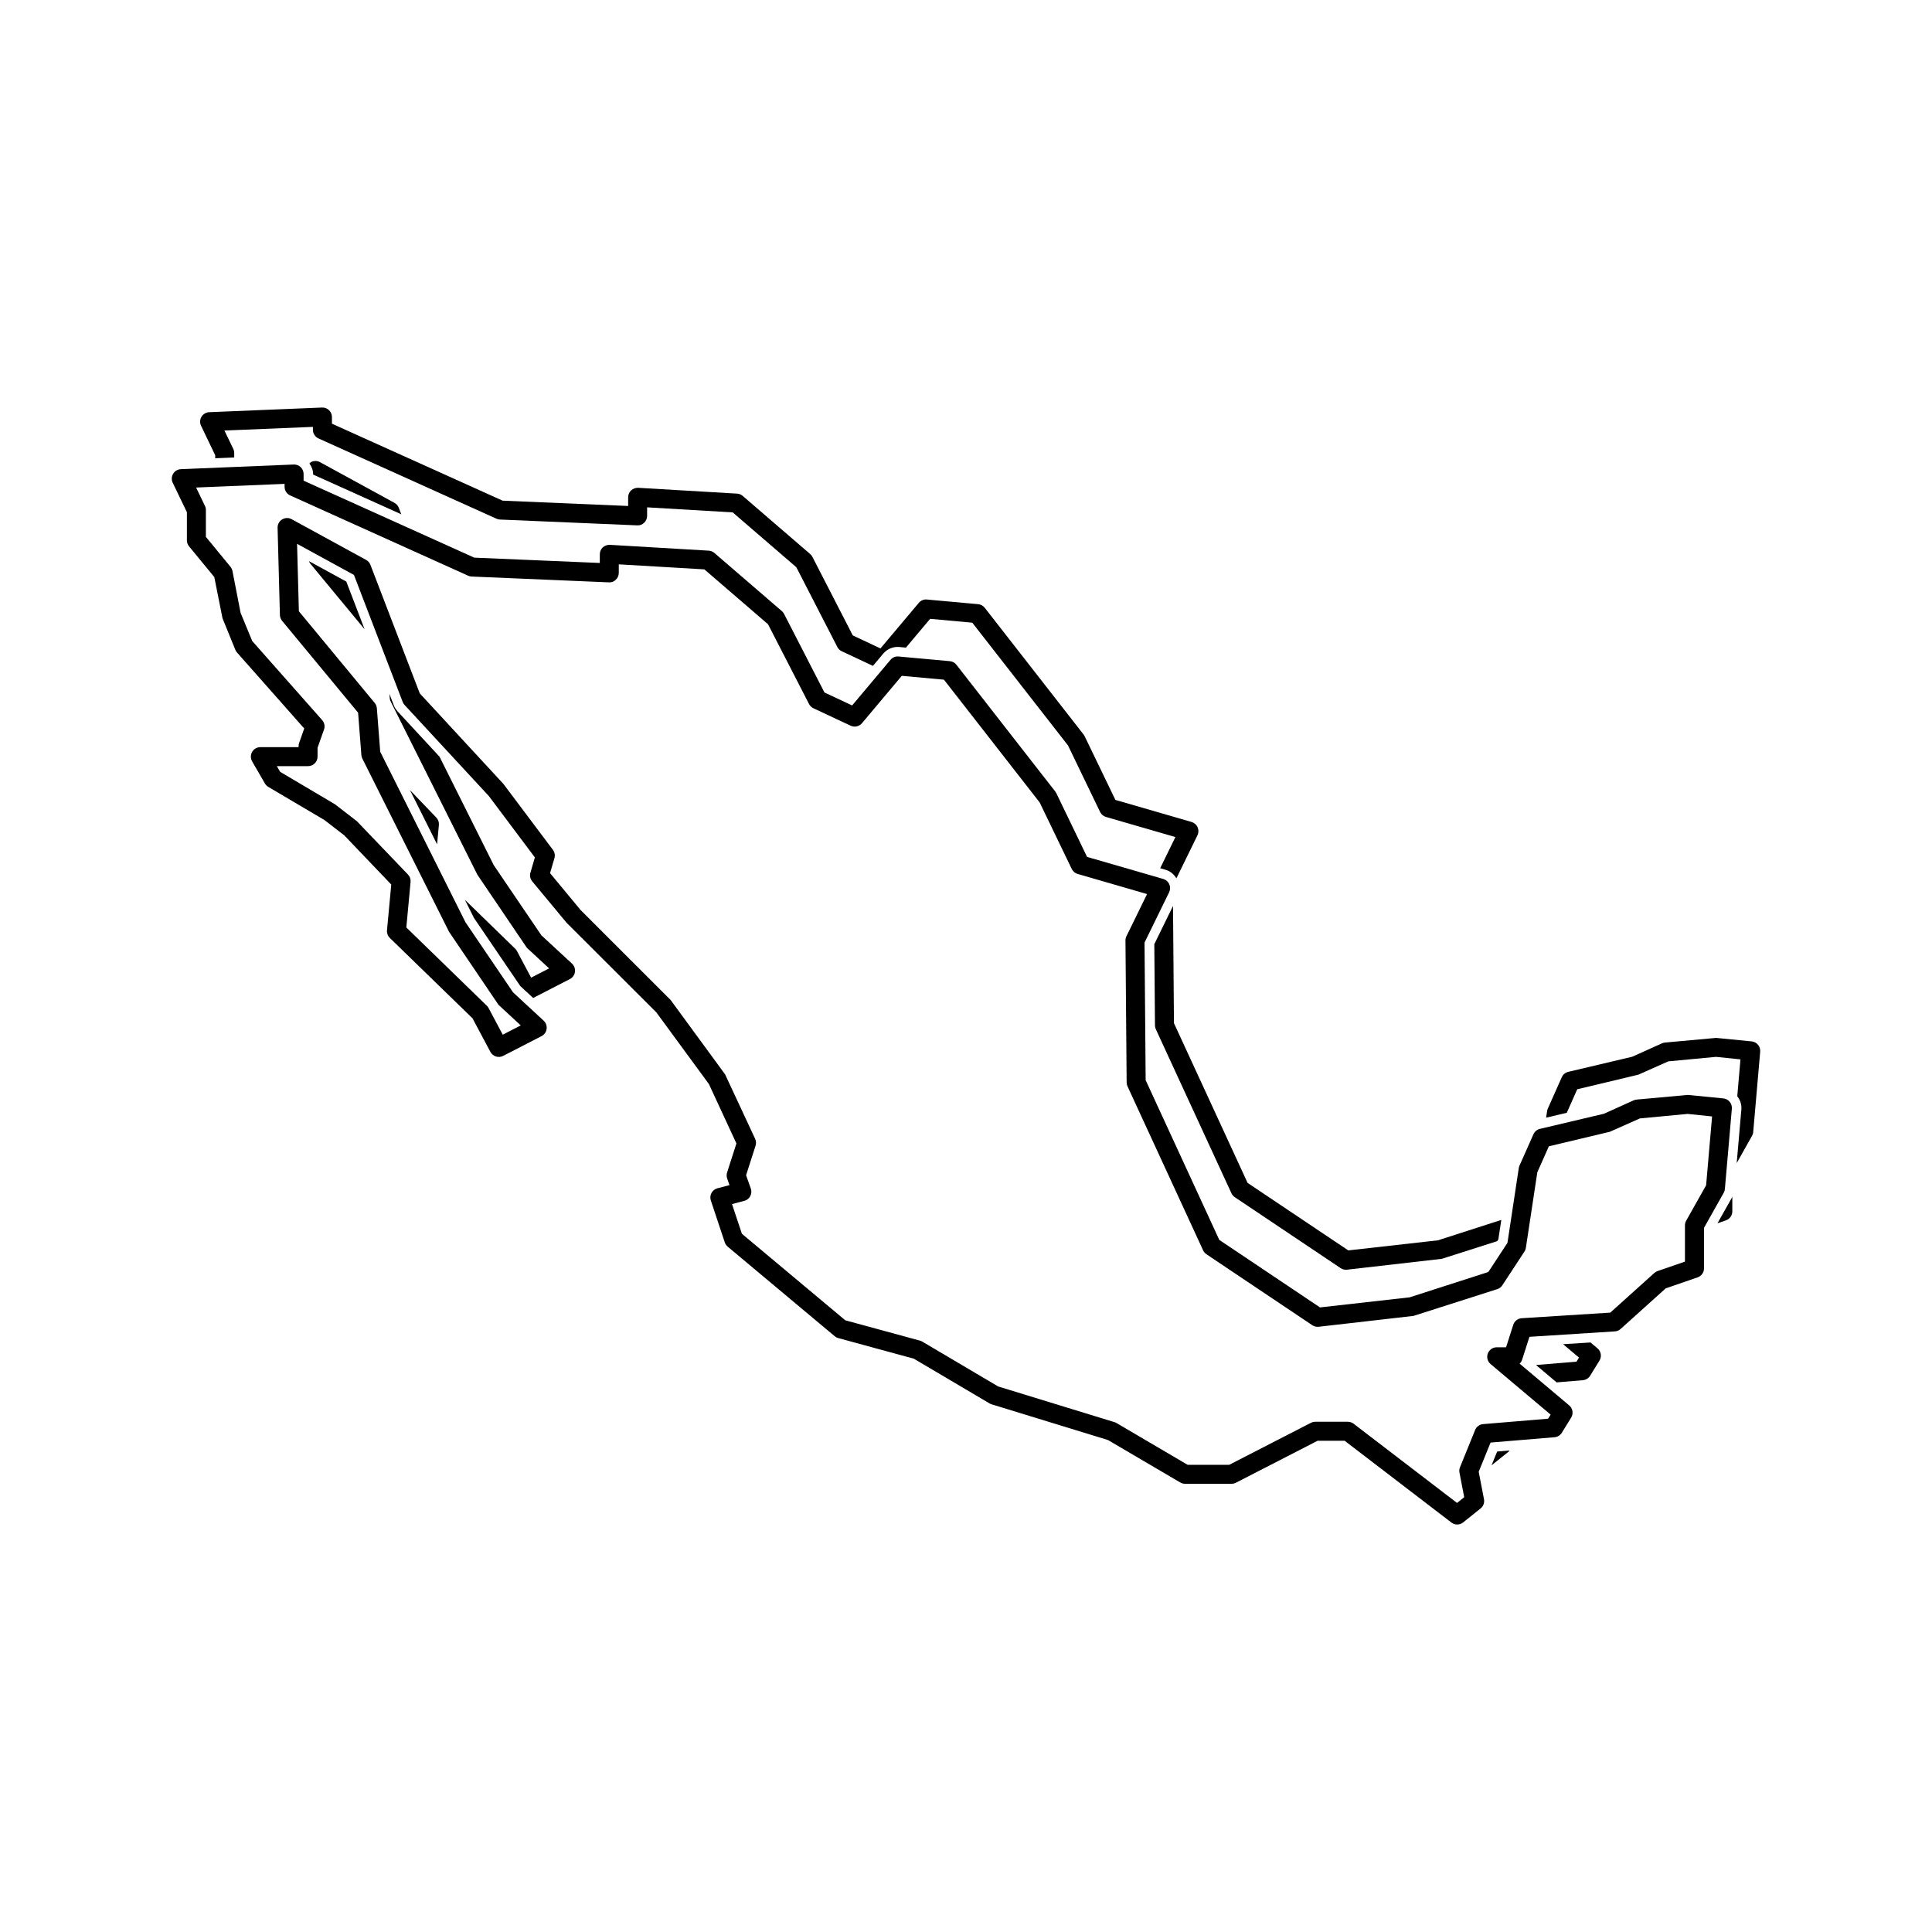 <?xml version="1.0" encoding="UTF-8"?>
<!-- Uploaded to: SVG Repo, www.svgrepo.com, Generator: SVG Repo Mixer Tools -->
<svg fill="#000000" width="800px" height="800px" version="1.1" viewBox="144 144 512 512" xmlns="http://www.w3.org/2000/svg">
 <g>
  <path d="m608.22 419.98-9.426-0.926-13.562 1.234c-0.277 0.023-0.543 0.098-0.797 0.207l-7.875 3.551-16.953 4.004c-0.762 0.18-1.402 0.711-1.723 1.43l-3.699 8.324c-0.09 0.207-0.152 0.422-0.188 0.645l-0.262 1.742 5.481-1.293 2.769-6.231 16.184-3.863 7.945-3.531 12.656-1.195 6.473 0.672-0.848 9.766c0.766 0.973 1.199 2.215 1.082 3.535l-1.234 14.184 4.066-7.227c0.176-0.312 0.289-0.66 0.312-1.02l1.848-21.27c0.113-1.383-0.883-2.594-2.25-2.738z"/>
  <path d="m225.86 292.7c0.098 0.258 0.238 0.5 0.406 0.711l14.359 17.355-4.852-12.645z"/>
  <path d="m250.34 280.29-0.66-1.723c-0.211-0.559-0.621-1.023-1.145-1.305l-19.73-10.785c-0.797-0.434-1.758-0.406-2.523 0.059-0.117 0.07-0.172 0.203-0.277 0.293 0.57 0.836 0.973 1.777 0.973 2.797v0.137z"/>
  <path d="m259.83 367.75 0.48-5.117c0.07-0.727-0.18-1.445-0.691-1.977l-6.973-7.273z"/>
  <path d="m287.47 391.87-12.617-18.586-14.375-28.754-11.109-12c-0.438-0.473-0.777-1.02-1.008-1.621l-1.164-3.031 0.086 1.109c0.023 0.324 0.105 0.641 0.258 0.934l22.98 45.902 12.941 19.109c0.105 0.16 0.238 0.309 0.371 0.438l5.688 5.262-4.769 2.453-3.758-7.055c-0.121-0.227-0.281-0.438-0.469-0.621l-13.324-12.957 2.41 4.816 12.281 18.055 3.402 3.148 9.734-5.012c0.734-0.379 1.234-1.082 1.344-1.898s-0.18-1.633-0.781-2.191z"/>
  <path d="m565.51 499.77-7.273 0.457 4.211 3.547-0.66 1.078-10.727 0.891 5.461 4.602 6.949-0.578c0.797-0.066 1.516-0.508 1.934-1.188l2.469-4.004c0.656-1.062 0.434-2.445-0.523-3.25z"/>
  <path d="m599.15 468.18 2.231-0.77c1.012-0.348 1.699-1.305 1.699-2.383v-3.969c-0.047 0.098-0.039 0.207-0.09 0.297z"/>
  <path d="m539.28 532.32 4.594-3.68c0.082-0.066 0.105-0.172 0.176-0.242l-3.289 0.273z"/>
  <path d="m454.86 384.09-4.957 10.125 0.176 21.508c0.004 0.359 0.086 0.711 0.23 1.039l20.035 43.465c0.191 0.418 0.504 0.781 0.887 1.039l28.047 18.801c0.5 0.328 1.102 0.488 1.684 0.414l25.145-2.883 14.66-4.68 0.309-0.473 0.781-5.152-16.797 5.406-23.746 2.672-26.691-17.891-19.512-42.328z"/>
  <path d="m201.03 264.64v0.805l5.039-0.207v-1.176c0-0.379-0.086-0.75-0.25-1.094l-2.344-4.871 23.449-0.969v0.766c0 0.992 0.578 1.891 1.48 2.297l47.16 21.27c0.293 0.133 0.605 0.211 0.926 0.223l36.375 1.543c0.797 0.039 1.359-0.223 1.848-0.699 0.5-0.473 0.777-1.133 0.777-1.82v-2.258l22.68 1.336 16.863 14.535 10.871 21.141c0.25 0.5 0.664 0.891 1.168 1.129l8.262 3.875 2.711-3.223c1.102-1.301 2.711-1.961 4.379-1.77l1.656 0.152 6.414-7.629 11.168 1.02 25.363 32.527 8.508 17.633c0.312 0.645 0.883 1.129 1.566 1.324l18.391 5.332-4.035 8.254 1.512 0.438c1.203 0.352 2.141 1.195 2.793 2.238l5.578-11.406c0.324-0.672 0.336-1.445 0.039-2.125-0.301-0.68-0.887-1.188-1.598-1.402l-20.191-5.848-8.141-16.867c-0.082-0.16-0.172-0.312-0.281-0.453l-26.199-33.594c-0.43-0.551-1.066-0.898-1.762-0.957l-13.562-1.234c-0.816-0.098-1.621 0.258-2.156 0.887l-10.156 12.07-7.336-3.441-10.699-20.812c-0.145-0.289-0.348-0.543-0.594-0.754l-17.879-15.41c-0.418-0.359-0.945-0.574-1.496-0.605l-26.199-1.543c-0.664-0.016-1.367 0.207-1.875 0.68s-0.789 1.137-0.789 1.832l-0.004 2.305-33.266-1.41-45.23-20.398v-1.762c0-0.684-0.281-1.344-0.77-1.82-0.5-0.473-1.152-0.73-1.848-0.699l-29.902 1.234c-0.848 0.035-1.617 0.492-2.055 1.219-0.438 0.73-0.48 1.621-0.105 2.387z"/>
  <path d="m601.11 459.09 1.848-21.27c0.117-1.371-0.883-2.586-2.246-2.727l-9.426-0.926-13.562 1.234c-0.277 0.023-0.543 0.098-0.797 0.207l-7.875 3.551-16.953 4.004c-0.762 0.18-1.402 0.711-1.723 1.43l-3.699 8.324c-0.09 0.207-0.152 0.422-0.188 0.645l-2.996 19.801-5.074 7.734-20.859 6.711-23.746 2.672-26.691-17.891-19.512-42.328-0.301-36.465 6.523-13.336c0.324-0.672 0.336-1.445 0.039-2.125-0.301-0.68-0.887-1.188-1.598-1.402l-20.191-5.848-8.141-16.867c-0.082-0.16-0.172-0.312-0.281-0.453l-26.199-33.594c-0.43-0.551-1.066-0.898-1.762-0.957l-13.562-1.234c-0.816-0.098-1.621 0.258-2.156 0.887l-10.16 12.082-7.336-3.441-10.699-20.812c-0.145-0.289-0.348-0.543-0.594-0.754l-17.879-15.41c-0.418-0.359-0.945-0.574-1.496-0.605l-26.199-1.543c-0.664-0.016-1.367 0.207-1.875 0.68-0.508 0.473-0.789 1.137-0.789 1.832l-0.004 2.293-33.266-1.41-45.23-20.398v-1.762c0-0.684-0.281-1.344-0.77-1.82-0.5-0.473-1.152-0.73-1.848-0.699l-29.902 1.234c-0.848 0.035-1.617 0.492-2.055 1.219-0.438 0.73-0.48 1.621-0.105 2.387l3.754 7.805v7.441c0 0.586 0.203 1.148 0.57 1.598l6.691 8.141 2.176 10.934 3.391 8.324c0.105 0.262 0.258 0.508 0.441 0.719l17.824 20.156-1.359 3.844c-0.098 0.273-0.141 0.555-0.141 0.84v0.258h-10.121c-0.902 0-1.734 0.48-2.188 1.258-0.449 0.781-0.449 1.738 0.004 2.519l3.391 5.856c0.215 0.371 0.523 0.684 0.898 0.906l14.844 8.762 5.273 4.066 12.465 13.043-1.133 12.113c-0.07 0.754 0.207 1.508 0.75 2.039l21.914 21.301 4.742 8.902c0.648 1.215 2.156 1.688 3.375 1.055l10.176-5.238c0.734-0.379 1.234-1.082 1.344-1.898s-0.18-1.633-0.781-2.191l-8.113-7.508-12.617-18.586-22.586-45.176-0.891-11.531c-0.039-0.52-0.238-1.012-0.57-1.41l-20.098-24.293-0.48-17.871 15.074 8.242 12.918 33.66c0.109 0.297 0.289 0.574 0.504 0.805l22.34 24.148 12.188 16.254-1.18 4.027c-0.238 0.805-0.059 1.672 0.48 2.316l9.098 10.965 23.785 23.746 13.93 18.992 7.297 15.75-2.469 7.691c-0.172 0.523-0.16 1.094 0.023 1.617l0.613 1.734-3.199 0.84c-0.676 0.176-1.246 0.625-1.57 1.238-0.332 0.609-0.395 1.336-0.176 1.996l3.691 11.098c0.145 0.441 0.418 0.836 0.77 1.133l28.359 23.734c0.281 0.23 0.605 0.402 0.953 0.5l20.02 5.457 20.051 11.848c0.168 0.102 0.348 0.18 0.539 0.238l30.848 9.465 19.164 11.254c0.383 0.227 0.828 0.348 1.273 0.348h12.328c0.398 0 0.797-0.098 1.152-0.277l21.652-11.125h7.164l28.301 21.676c0.453 0.348 0.988 0.52 1.531 0.52 0.555 0 1.113-0.188 1.57-0.551l4.625-3.699c0.73-0.586 1.078-1.527 0.902-2.445l-1.402-7.285 3.144-7.738 16.953-1.414c0.797-0.066 1.516-0.508 1.934-1.188l2.469-4.004c0.656-1.062 0.434-2.445-0.523-3.25l-13.129-11.055c0.297-0.281 0.523-0.641 0.656-1.047l1.941-6.066 22.633-1.438c0.562-0.035 1.109-0.262 1.531-0.641l11.945-10.758 8.457-2.918c1.012-0.348 1.699-1.305 1.699-2.383v-10.746l5.223-9.285c0.168-0.297 0.281-0.645 0.309-1.004zm-4.973-0.977-5.285 9.387c-0.211 0.379-0.324 0.801-0.324 1.234v9.609l-7.246 2.5c-0.316 0.109-0.613 0.281-0.867 0.508l-11.672 10.508-23.473 1.484c-1.039 0.066-1.926 0.754-2.242 1.75l-1.906 5.953h-2.473c-1.059 0-2 0.66-2.367 1.656-0.367 0.996-0.066 2.106 0.742 2.793l15.906 13.395-0.66 1.078-17.23 1.438c-0.945 0.082-1.77 0.68-2.121 1.562l-4.004 9.863c-0.188 0.449-0.23 0.945-0.141 1.422l1.254 6.519-1.898 1.523-27.406-20.992c-0.438-0.336-0.973-0.52-1.531-0.52h-8.629c-0.398 0-0.797 0.098-1.152 0.277l-21.652 11.125h-11.035l-18.824-11.059c-0.168-0.102-0.348-0.18-0.535-0.238l-30.848-9.465-20.086-11.871c-0.191-0.109-0.398-0.203-0.613-0.262l-19.816-5.402-27.391-22.922-2.625-7.871 3.254-0.855c0.684-0.18 1.258-0.637 1.586-1.258 0.328-0.625 0.379-1.359 0.141-2.019l-1.25-3.512 2.508-7.82c0.195-0.598 0.156-1.254-0.105-1.828l-7.961-17.074-14.434-19.715-23.879-23.867-8.082-9.758 1.16-3.953c0.227-0.762 0.082-1.586-0.398-2.223l-13.113-17.461-22.172-23.996-13.078-34.074c-0.211-0.559-0.621-1.023-1.145-1.305l-19.73-10.785c-0.797-0.434-1.758-0.406-2.523 0.059-0.766 0.469-1.23 1.316-1.203 2.215l0.613 23.113c0.016 0.562 0.223 1.102 0.574 1.543l20.148 24.348 0.867 11.23c0.023 0.324 0.105 0.641 0.258 0.934l22.98 45.902 12.941 19.109c0.105 0.16 0.238 0.309 0.371 0.438l5.688 5.262-4.769 2.453-3.758-7.055c-0.121-0.227-0.281-0.438-0.469-0.621l-21.328-20.738 1.125-12.055c0.07-0.727-0.18-1.445-0.691-1.977l-13.531-14.121-5.809-4.492-14.539-8.605-0.871-1.5h8.273c1.391 0 2.519-1.129 2.519-2.519v-2.344l1.707-4.832c0.309-0.863 0.117-1.824-0.488-2.508l-18.531-20.953-3.078-7.453-2.16-11.098c-0.086-0.414-0.262-0.797-0.523-1.117l-6.519-7.934v-7.113c0-0.379-0.086-0.75-0.25-1.094l-2.344-4.871 23.449-0.969v0.766c0 0.992 0.578 1.891 1.48 2.297l47.16 21.27c0.293 0.133 0.605 0.211 0.926 0.223l36.375 1.543c0.797 0.039 1.359-0.223 1.848-0.699 0.5-0.473 0.777-1.133 0.777-1.82v-2.258l22.68 1.336 16.863 14.535 10.871 21.141c0.25 0.5 0.664 0.891 1.168 1.129l9.863 4.625c1.012 0.48 2.254 0.215 2.996-0.66l10.559-12.559 11.168 1.02 25.363 32.527 8.508 17.633c0.312 0.645 0.883 1.129 1.566 1.324l18.391 5.332-5.465 11.18c-0.172 0.352-0.262 0.734-0.258 1.129l0.312 37.605c0.004 0.359 0.086 0.711 0.23 1.039l20.035 43.465c0.191 0.418 0.504 0.781 0.887 1.039l28.047 18.801c0.5 0.328 1.102 0.488 1.684 0.414l25.145-2.883 22.191-7.09c0.551-0.176 1.023-0.535 1.34-1.02l5.859-8.938c0.203-0.301 0.328-0.645 0.383-1.004l3.031-20.008 3.055-6.879 16.184-3.863 7.945-3.531 12.656-1.195 6.473 0.672z"/>
 </g>
</svg>